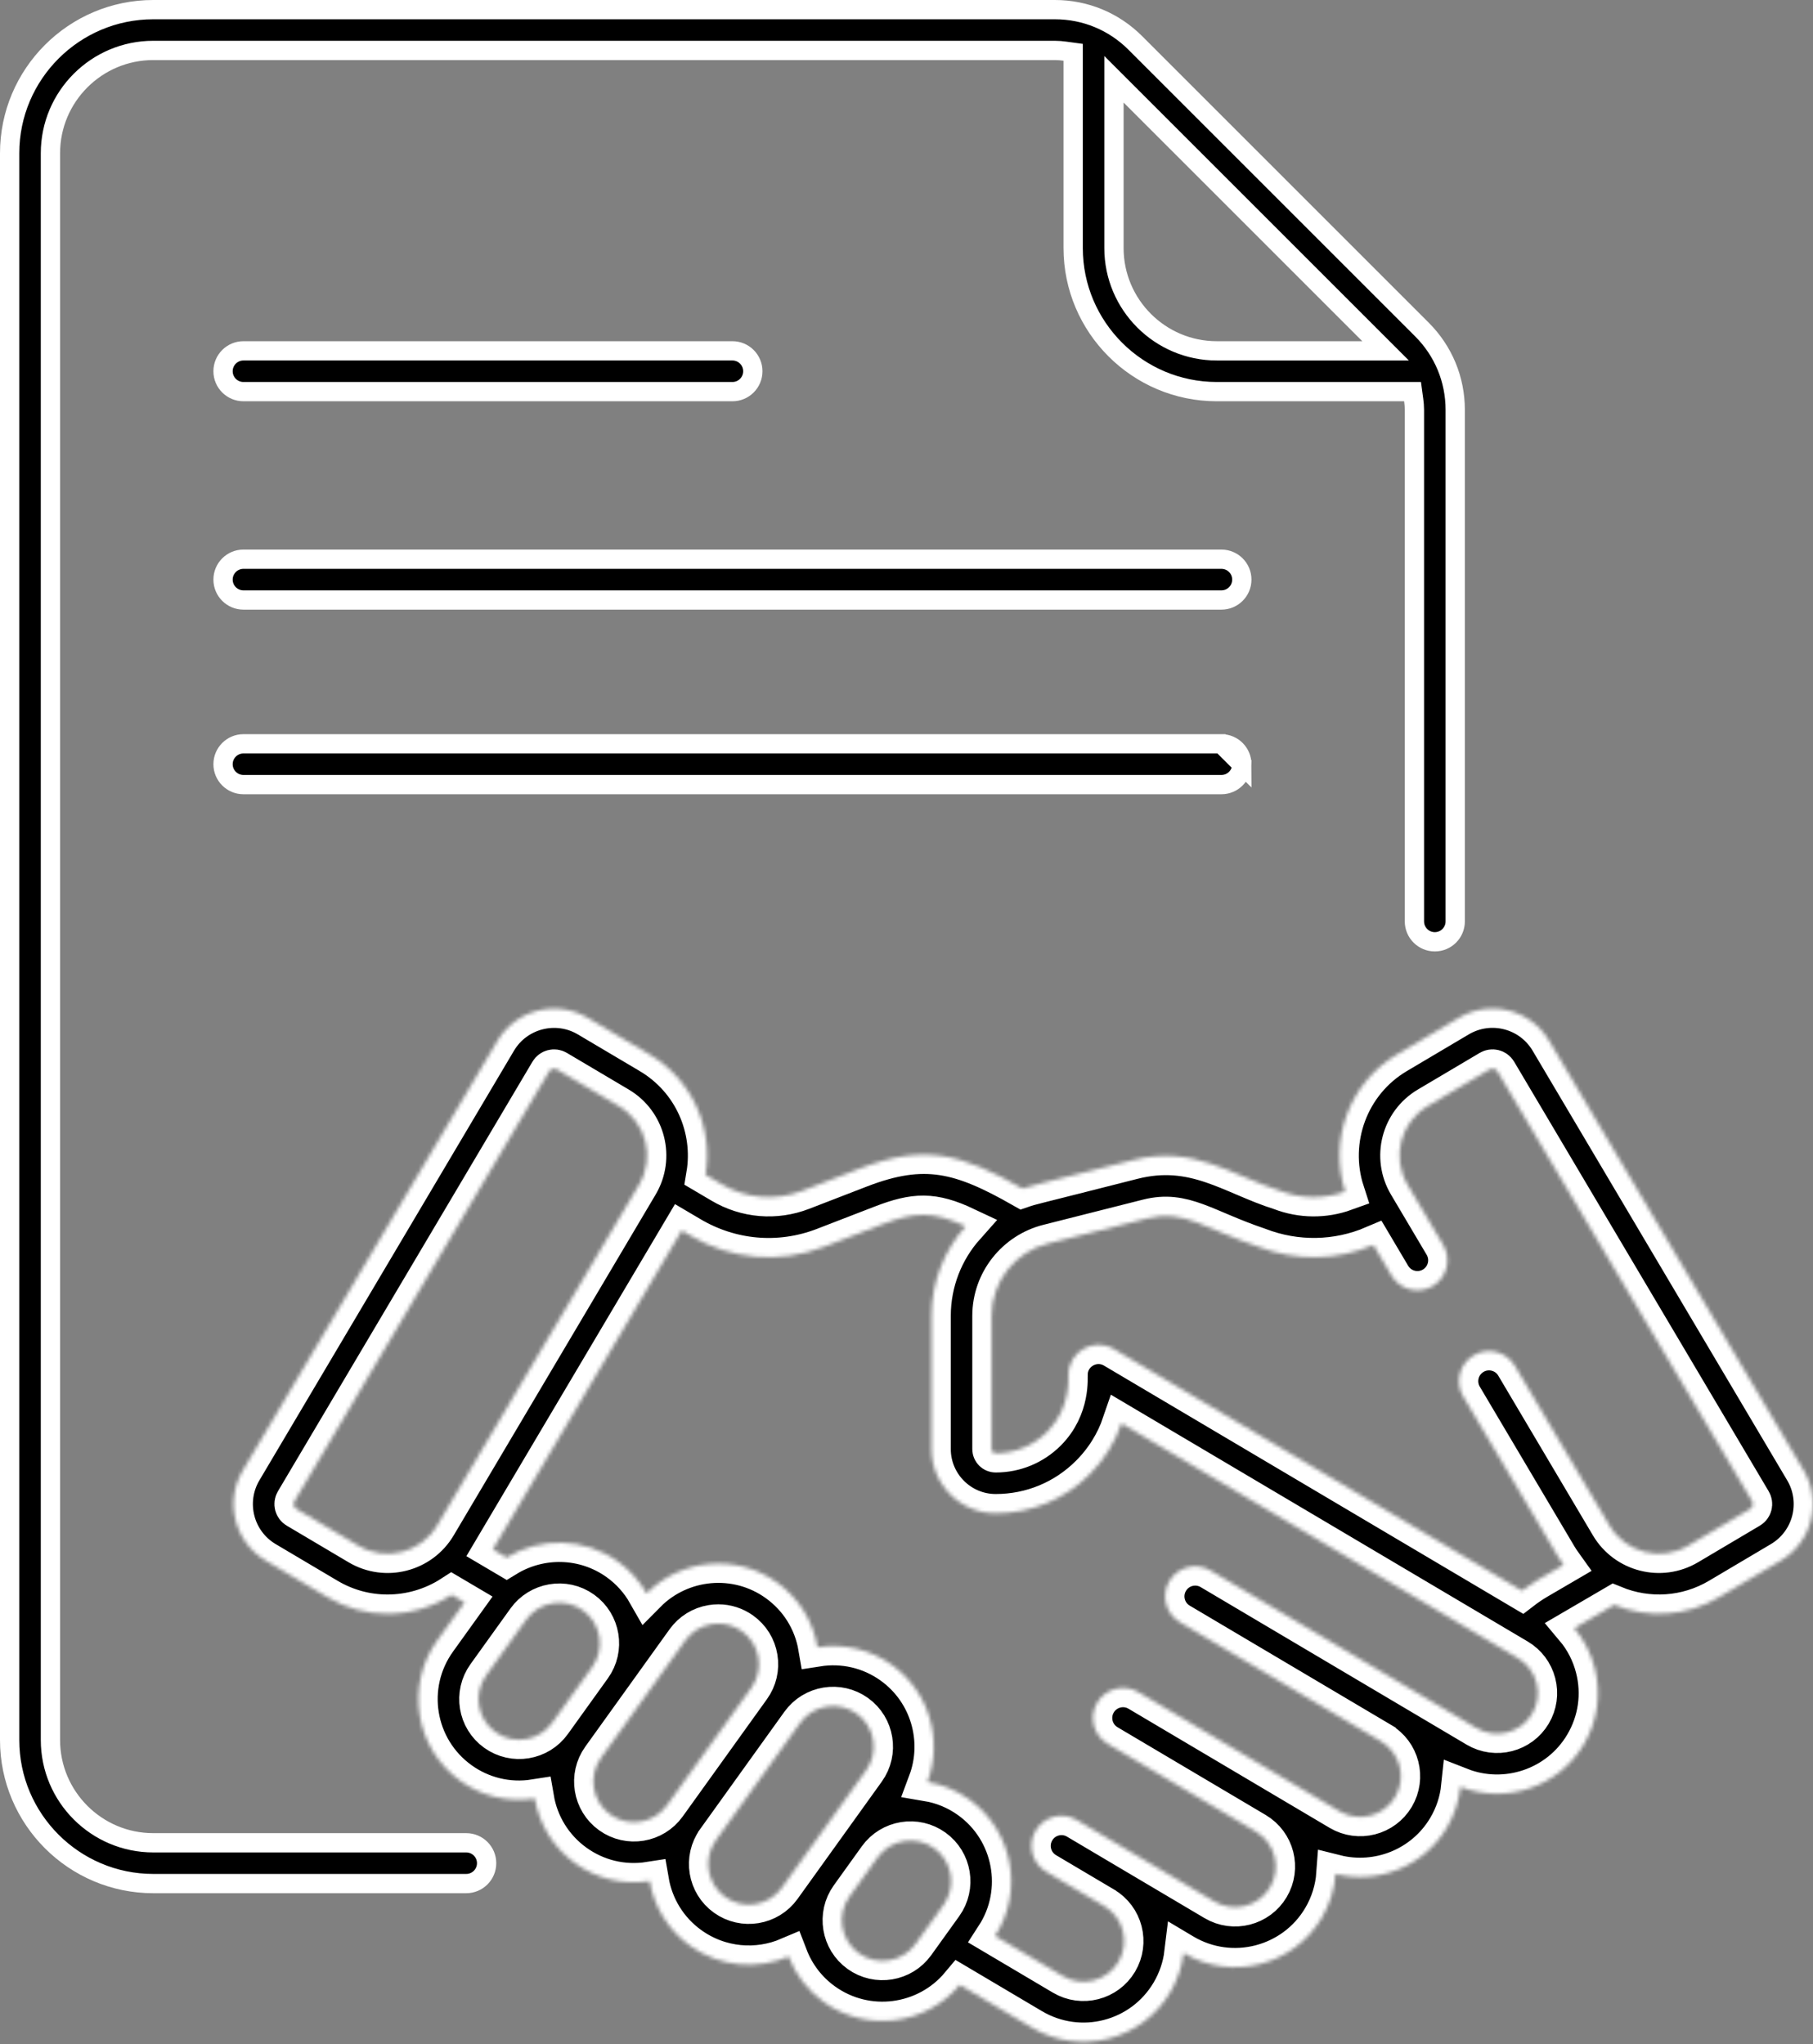 <?xml version="1.0" encoding="UTF-8"?> <svg xmlns="http://www.w3.org/2000/svg" width="470" height="530" viewBox="0 0 470 530" fill="none"><rect x="0" y="0" width="470" height="530" fill="#808080" stroke="none"/> <path d="M63.111 144.991H316.639C319.56 144.991 321.928 147.359 321.928 150.279C321.928 153.2 319.561 155.568 316.64 155.568H63.111C60.19 155.568 57.823 153.2 57.823 150.279C57.823 147.359 60.19 144.991 63.111 144.991Z" fill="black" stroke="white" stroke-width="5"></path> <path d="M189.874 101.543H63.111C60.19 101.543 57.823 99.177 57.823 96.255C57.823 93.334 60.19 90.967 63.111 90.967H189.874C192.795 90.967 195.163 93.334 195.163 96.255C195.163 99.176 192.795 101.543 189.874 101.543Z" fill="black" stroke="white" stroke-width="5"></path> <path d="M316.639 192.857H63.111C60.19 192.857 57.823 195.225 57.823 198.146C57.823 201.066 60.19 203.434 63.111 203.434H316.64C319.561 203.434 321.928 201.067 321.928 198.146L316.639 192.857ZM316.639 192.857C319.56 192.857 321.927 195.225 321.928 198.146L316.639 192.857Z" fill="black" stroke="white" stroke-width="5"></path> <path d="M278.206 15.744V13.559L276.04 13.266C275.24 13.158 274.377 13.075 273.472 13.075H39.728C25.03 13.075 13.075 25.03 13.075 39.728V451.151C13.075 465.849 25.03 477.802 39.728 477.802H120.864C123.785 477.802 126.152 480.169 126.152 483.089C126.152 486.01 123.784 488.378 120.864 488.378H39.728C19.203 488.378 2.5 471.676 2.5 451.151V39.728C2.5 19.203 19.202 2.5 39.728 2.5H273.472C281.352 2.5 288.748 5.564 294.32 11.136L368.613 85.43C374.185 91.003 377.249 98.399 377.249 106.279V238.901C377.249 241.822 374.882 244.189 371.961 244.189C369.04 244.189 366.673 241.822 366.673 238.901V106.278C366.673 105.375 366.591 104.512 366.481 103.706L366.187 101.543H364.004H315.434C294.909 101.543 278.206 84.841 278.206 64.316V15.744ZM353.16 90.968H359.195L354.927 86.7L293.05 24.823L288.782 20.555V26.591V64.316C288.782 79.013 300.737 90.968 315.435 90.968H353.16Z" fill="black" stroke="white" stroke-width="5"></path> <mask id="path-5-inside-1" fill="white"> <path d="M467.609 381.27L401.621 269.887C396.811 261.766 386.345 259.081 378.22 263.895L362.169 273.404C349.71 280.785 344.444 295.721 348.722 308.958C343.314 310.917 337.385 310.886 331.925 308.776C319.252 304.789 309.617 296.768 293.705 300.792C266.686 307.672 267.507 307.327 265.063 308.165C249.242 299.157 239.733 296.477 222.938 302.974L207.968 308.761C201.037 311.439 193.399 310.805 186.995 307.01L182.909 304.602C184.903 292.657 179.606 280.051 168.389 273.406C168.389 273.406 168.389 273.406 168.388 273.405L152.338 263.897C144.235 259.098 133.738 261.784 128.938 269.887L62.947 381.271C58.138 389.391 60.814 399.86 68.938 404.671L84.987 414.18C89.844 417.058 95.182 418.426 100.455 418.426C106.336 418.426 112.133 416.722 117.09 413.512L120.435 415.486L113.373 425.322C104.957 437.046 107.631 453.348 119.357 461.765C124.779 465.657 131.591 467.435 138.636 466.328C139.754 472.862 143.334 478.977 149.13 483.14C154.574 487.049 161.355 488.828 168.413 487.717C169.533 494.246 173.111 500.356 178.905 504.515C186.691 510.104 196.371 510.751 204.438 507.305C206.203 511.89 209.271 516.03 213.55 519.103C224.726 527.124 240.12 525.032 248.804 514.64L267.571 525.758C279.982 533.113 295.996 529.026 303.355 516.6C305.237 513.423 306.405 509.962 306.832 506.404L306.874 506.429C319.267 513.769 335.317 509.66 342.658 497.27C344.784 493.681 345.949 489.788 346.233 485.887C357.156 488.633 369.061 484.045 375.089 473.87C377.067 470.533 378.214 466.927 378.591 463.299C390.298 467.893 403.981 463.453 410.593 452.294C414.149 446.291 415.155 439.264 413.425 432.505C412.435 428.638 410.615 425.127 408.117 422.163L418.462 416.119C427.212 419.711 437.199 419.136 445.568 414.179L461.616 404.67C469.739 399.862 472.422 389.395 467.609 381.27V381.27ZM92.927 400.78L76.877 391.27C76.163 390.847 75.926 389.923 76.348 389.21L142.339 277.823C142.764 277.106 143.691 276.873 144.401 277.295L160.45 286.803C167.581 291.029 169.813 300.176 165.664 307.177L113.301 395.565C109.121 402.621 99.983 404.959 92.927 400.78V400.78ZM128.44 449.112C123.71 445.716 122.629 439.138 126.026 434.406L136.407 419.947C139.714 415.34 146.303 414.08 151.112 417.532C155.833 420.921 156.915 427.517 153.528 432.237L143.146 446.697C139.758 451.419 133.158 452.498 128.44 449.112V449.112ZM158.214 470.488C153.494 467.099 152.411 460.501 155.8 455.781L166.18 441.323C166.18 441.323 166.18 441.323 166.18 441.322C166.18 441.322 166.18 441.321 166.181 441.321L177.637 425.364C179.279 423.078 181.712 421.566 184.489 421.111C185.066 421.016 185.644 420.969 186.218 420.969C188.404 420.969 190.531 421.65 192.343 422.949C194.628 424.591 196.14 427.023 196.595 429.801C197.051 432.579 196.398 435.368 194.756 437.654L172.919 468.073C169.525 472.803 162.946 473.886 158.214 470.488V470.488ZM187.988 491.862C183.27 488.475 182.187 481.882 185.569 477.163C185.57 477.161 185.572 477.159 185.573 477.156L207.41 446.739C210.797 442.02 217.398 440.936 222.116 444.323C226.836 447.712 227.919 454.309 224.53 459.029L214.828 472.545C214.828 472.545 214.828 472.545 214.827 472.546L202.693 489.448C199.305 494.168 192.71 495.253 187.988 491.862V491.862ZM222.634 506.45C217.917 503.063 216.832 496.473 220.212 491.753L227.481 481.63C230.868 476.908 237.468 475.829 242.186 479.215C246.905 482.603 247.989 489.201 244.601 493.921L237.339 504.035C233.951 508.756 227.352 509.84 222.634 506.45V506.45ZM397.195 444.356C394.232 449.357 387.754 451.016 382.752 448.053C374.281 443.035 319.64 410.663 313.814 407.212C310.113 405.02 305.336 406.241 303.144 409.942C300.952 413.642 302.173 418.419 305.874 420.612L357.991 451.488L357.992 451.489C362.996 454.453 364.665 460.91 361.69 465.933C358.726 470.937 352.245 472.592 347.245 469.632C327.969 458.212 312.317 448.939 295.1 438.739C291.397 436.547 286.622 437.768 284.43 441.469C282.238 445.169 283.459 449.946 287.16 452.139L325.561 474.889L325.569 474.894C330.576 477.867 332.228 484.321 329.259 489.334C326.295 494.338 319.817 495.995 314.813 493.032L294.204 480.823C294.202 480.822 294.199 480.821 294.197 480.819C294.195 480.818 294.193 480.817 294.191 480.816L279.151 471.905C275.449 469.712 270.673 470.933 268.481 474.635C266.289 478.335 267.51 483.112 271.211 485.304L286.254 494.217C286.256 494.218 286.258 494.22 286.26 494.221C291.264 497.184 292.932 503.641 289.958 508.664C286.993 513.667 280.515 515.325 275.511 512.361L257.963 501.967C265.486 490.359 262.624 474.716 251.27 466.566C247.935 464.173 244.222 462.683 240.424 462.043C244.453 451.272 240.98 438.696 231.199 431.675C225.408 427.517 218.475 426.08 211.932 427.106C210.768 420.297 207.044 414.333 201.427 410.301C190.861 402.719 176.503 404.176 167.634 413.148C165.832 409.983 163.344 407.144 160.196 404.884C151.416 398.583 140.018 398.524 131.326 403.832L127.757 401.725L176.738 319.047L179.07 320.422C189.369 326.523 201.936 327.794 213.583 323.29L228.554 317.503C237.121 314.192 241.845 313.976 250.319 317.974C244.774 324.203 241.483 332.381 241.483 341.195V375.726C241.483 384.898 248.939 392.364 258.104 392.371H258.127C267.319 392.371 275.963 388.792 282.466 382.293C286.257 378.504 289.055 373.988 290.732 369.058C300.788 375.013 383.868 424.21 393.499 429.917C395.922 431.352 397.641 433.644 398.339 436.372C399.037 439.097 398.63 441.933 397.195 444.356V444.356ZM453.681 391.27L437.63 400.78C430.574 404.958 421.435 402.618 417.258 395.566L392.715 354.138C390.521 350.437 385.742 349.216 382.045 351.406C378.344 353.598 377.122 358.375 379.313 362.076L403.856 403.505C404.318 404.284 404.82 405.026 405.339 405.749L398.515 409.735C397.136 410.552 395.809 411.451 394.541 412.428L288.737 349.772C283.554 346.704 276.982 350.444 276.982 356.473C276.9 356.938 277.786 364.943 271.455 371.273C267.894 374.831 263.16 376.791 258.126 376.791C258.121 376.791 258.117 376.791 258.113 376.791C257.531 376.791 257.057 376.311 257.057 375.722V341.191C257.057 332.17 263.264 324.56 271.657 322.435L297.523 315.889C306.909 313.517 312.215 318.529 326.268 323.285C336.024 327.059 346.632 326.827 356.048 322.805L360.748 330.74C362.941 334.443 367.718 335.663 371.418 333.472C375.119 331.28 376.341 326.503 374.15 322.802L364.891 307.175C360.703 300.105 363.036 290.993 370.106 286.802L386.156 277.294C386.857 276.878 387.784 277.091 388.219 277.823L454.207 389.208C454.633 389.926 454.399 390.845 453.681 391.27V391.27Z"></path> </mask> <path d="M467.609 381.27L401.621 269.887C396.811 261.766 386.345 259.081 378.22 263.895L362.169 273.404C349.71 280.785 344.444 295.721 348.722 308.958C343.314 310.917 337.385 310.886 331.925 308.776C319.252 304.789 309.617 296.768 293.705 300.792C266.686 307.672 267.507 307.327 265.063 308.165C249.242 299.157 239.733 296.477 222.938 302.974L207.968 308.761C201.037 311.439 193.399 310.805 186.995 307.01L182.909 304.602C184.903 292.657 179.606 280.051 168.389 273.406C168.389 273.406 168.389 273.406 168.388 273.405L152.338 263.897C144.235 259.098 133.738 261.784 128.938 269.887L62.947 381.271C58.138 389.391 60.814 399.86 68.938 404.671L84.987 414.18C89.844 417.058 95.182 418.426 100.455 418.426C106.336 418.426 112.133 416.722 117.09 413.512L120.435 415.486L113.373 425.322C104.957 437.046 107.631 453.348 119.357 461.765C124.779 465.657 131.591 467.435 138.636 466.328C139.754 472.862 143.334 478.977 149.13 483.14C154.574 487.049 161.355 488.828 168.413 487.717C169.533 494.246 173.111 500.356 178.905 504.515C186.691 510.104 196.371 510.751 204.438 507.305C206.203 511.89 209.271 516.03 213.55 519.103C224.726 527.124 240.12 525.032 248.804 514.64L267.571 525.758C279.982 533.113 295.996 529.026 303.355 516.6C305.237 513.423 306.405 509.962 306.832 506.404L306.874 506.429C319.267 513.769 335.317 509.66 342.658 497.27C344.784 493.681 345.949 489.788 346.233 485.887C357.156 488.633 369.061 484.045 375.089 473.87C377.067 470.533 378.214 466.927 378.591 463.299C390.298 467.893 403.981 463.453 410.593 452.294C414.149 446.291 415.155 439.264 413.425 432.505C412.435 428.638 410.615 425.127 408.117 422.163L418.462 416.119C427.212 419.711 437.199 419.136 445.568 414.179L461.616 404.67C469.739 399.862 472.422 389.395 467.609 381.27V381.27ZM92.927 400.78L76.877 391.27C76.163 390.847 75.926 389.923 76.348 389.21L142.339 277.823C142.764 277.106 143.691 276.873 144.401 277.295L160.45 286.803C167.581 291.029 169.813 300.176 165.664 307.177L113.301 395.565C109.121 402.621 99.983 404.959 92.927 400.78V400.78ZM128.44 449.112C123.71 445.716 122.629 439.138 126.026 434.406L136.407 419.947C139.714 415.34 146.303 414.08 151.112 417.532C155.833 420.921 156.915 427.517 153.528 432.237L143.146 446.697C139.758 451.419 133.158 452.498 128.44 449.112V449.112ZM158.214 470.488C153.494 467.099 152.411 460.501 155.8 455.781L166.18 441.323C166.18 441.323 166.18 441.323 166.18 441.322C166.18 441.322 166.18 441.321 166.181 441.321L177.637 425.364C179.279 423.078 181.712 421.566 184.489 421.111C185.066 421.016 185.644 420.969 186.218 420.969C188.404 420.969 190.531 421.65 192.343 422.949C194.628 424.591 196.14 427.023 196.595 429.801C197.051 432.579 196.398 435.368 194.756 437.654L172.919 468.073C169.525 472.803 162.946 473.886 158.214 470.488V470.488ZM187.988 491.862C183.27 488.475 182.187 481.882 185.569 477.163C185.57 477.161 185.572 477.159 185.573 477.156L207.41 446.739C210.797 442.02 217.398 440.936 222.116 444.323C226.836 447.712 227.919 454.309 224.53 459.029L214.828 472.545C214.828 472.545 214.828 472.545 214.827 472.546L202.693 489.448C199.305 494.168 192.71 495.253 187.988 491.862V491.862ZM222.634 506.45C217.917 503.063 216.832 496.473 220.212 491.753L227.481 481.63C230.868 476.908 237.468 475.829 242.186 479.215C246.905 482.603 247.989 489.201 244.601 493.921L237.339 504.035C233.951 508.756 227.352 509.84 222.634 506.45V506.45ZM397.195 444.356C394.232 449.357 387.754 451.016 382.752 448.053C374.281 443.035 319.64 410.663 313.814 407.212C310.113 405.02 305.336 406.241 303.144 409.942C300.952 413.642 302.173 418.419 305.874 420.612L357.991 451.488L357.992 451.489C362.996 454.453 364.665 460.91 361.69 465.933C358.726 470.937 352.245 472.592 347.245 469.632C327.969 458.212 312.317 448.939 295.1 438.739C291.397 436.547 286.622 437.768 284.43 441.469C282.238 445.169 283.459 449.946 287.16 452.139L325.561 474.889L325.569 474.894C330.576 477.867 332.228 484.321 329.259 489.334C326.295 494.338 319.817 495.995 314.813 493.032L294.204 480.823C294.202 480.822 294.199 480.821 294.197 480.819C294.195 480.818 294.193 480.817 294.191 480.816L279.151 471.905C275.449 469.712 270.673 470.933 268.481 474.635C266.289 478.335 267.51 483.112 271.211 485.304L286.254 494.217C286.256 494.218 286.258 494.22 286.26 494.221C291.264 497.184 292.932 503.641 289.958 508.664C286.993 513.667 280.515 515.325 275.511 512.361L257.963 501.967C265.486 490.359 262.624 474.716 251.27 466.566C247.935 464.173 244.222 462.683 240.424 462.043C244.453 451.272 240.98 438.696 231.199 431.675C225.408 427.517 218.475 426.08 211.932 427.106C210.768 420.297 207.044 414.333 201.427 410.301C190.861 402.719 176.503 404.176 167.634 413.148C165.832 409.983 163.344 407.144 160.196 404.884C151.416 398.583 140.018 398.524 131.326 403.832L127.757 401.725L176.738 319.047L179.07 320.422C189.369 326.523 201.936 327.794 213.583 323.29L228.554 317.503C237.121 314.192 241.845 313.976 250.319 317.974C244.774 324.203 241.483 332.381 241.483 341.195V375.726C241.483 384.898 248.939 392.364 258.104 392.371H258.127C267.319 392.371 275.963 388.792 282.466 382.293C286.257 378.504 289.055 373.988 290.732 369.058C300.788 375.013 383.868 424.21 393.499 429.917C395.922 431.352 397.641 433.644 398.339 436.372C399.037 439.097 398.63 441.933 397.195 444.356V444.356ZM453.681 391.27L437.63 400.78C430.574 404.958 421.435 402.618 417.258 395.566L392.715 354.138C390.521 350.437 385.742 349.216 382.045 351.406C378.344 353.598 377.122 358.375 379.313 362.076L403.856 403.505C404.318 404.284 404.82 405.026 405.339 405.749L398.515 409.735C397.136 410.552 395.809 411.451 394.541 412.428L288.737 349.772C283.554 346.704 276.982 350.444 276.982 356.473C276.9 356.938 277.786 364.943 271.455 371.273C267.894 374.831 263.16 376.791 258.126 376.791C258.121 376.791 258.117 376.791 258.113 376.791C257.531 376.791 257.057 376.311 257.057 375.722V341.191C257.057 332.17 263.264 324.56 271.657 322.435L297.523 315.889C306.909 313.517 312.215 318.529 326.268 323.285C336.024 327.059 346.632 326.827 356.048 322.805L360.748 330.74C362.941 334.443 367.718 335.663 371.418 333.472C375.119 331.28 376.341 326.503 374.15 322.802L364.891 307.175C360.703 300.105 363.036 290.993 370.106 286.802L386.156 277.294C386.857 276.878 387.784 277.091 388.219 277.823L454.207 389.208C454.633 389.926 454.399 390.845 453.681 391.27V391.27Z" fill="black" stroke="white" stroke-width="10" mask="url(#path-5-inside-1)"></path> </svg> 